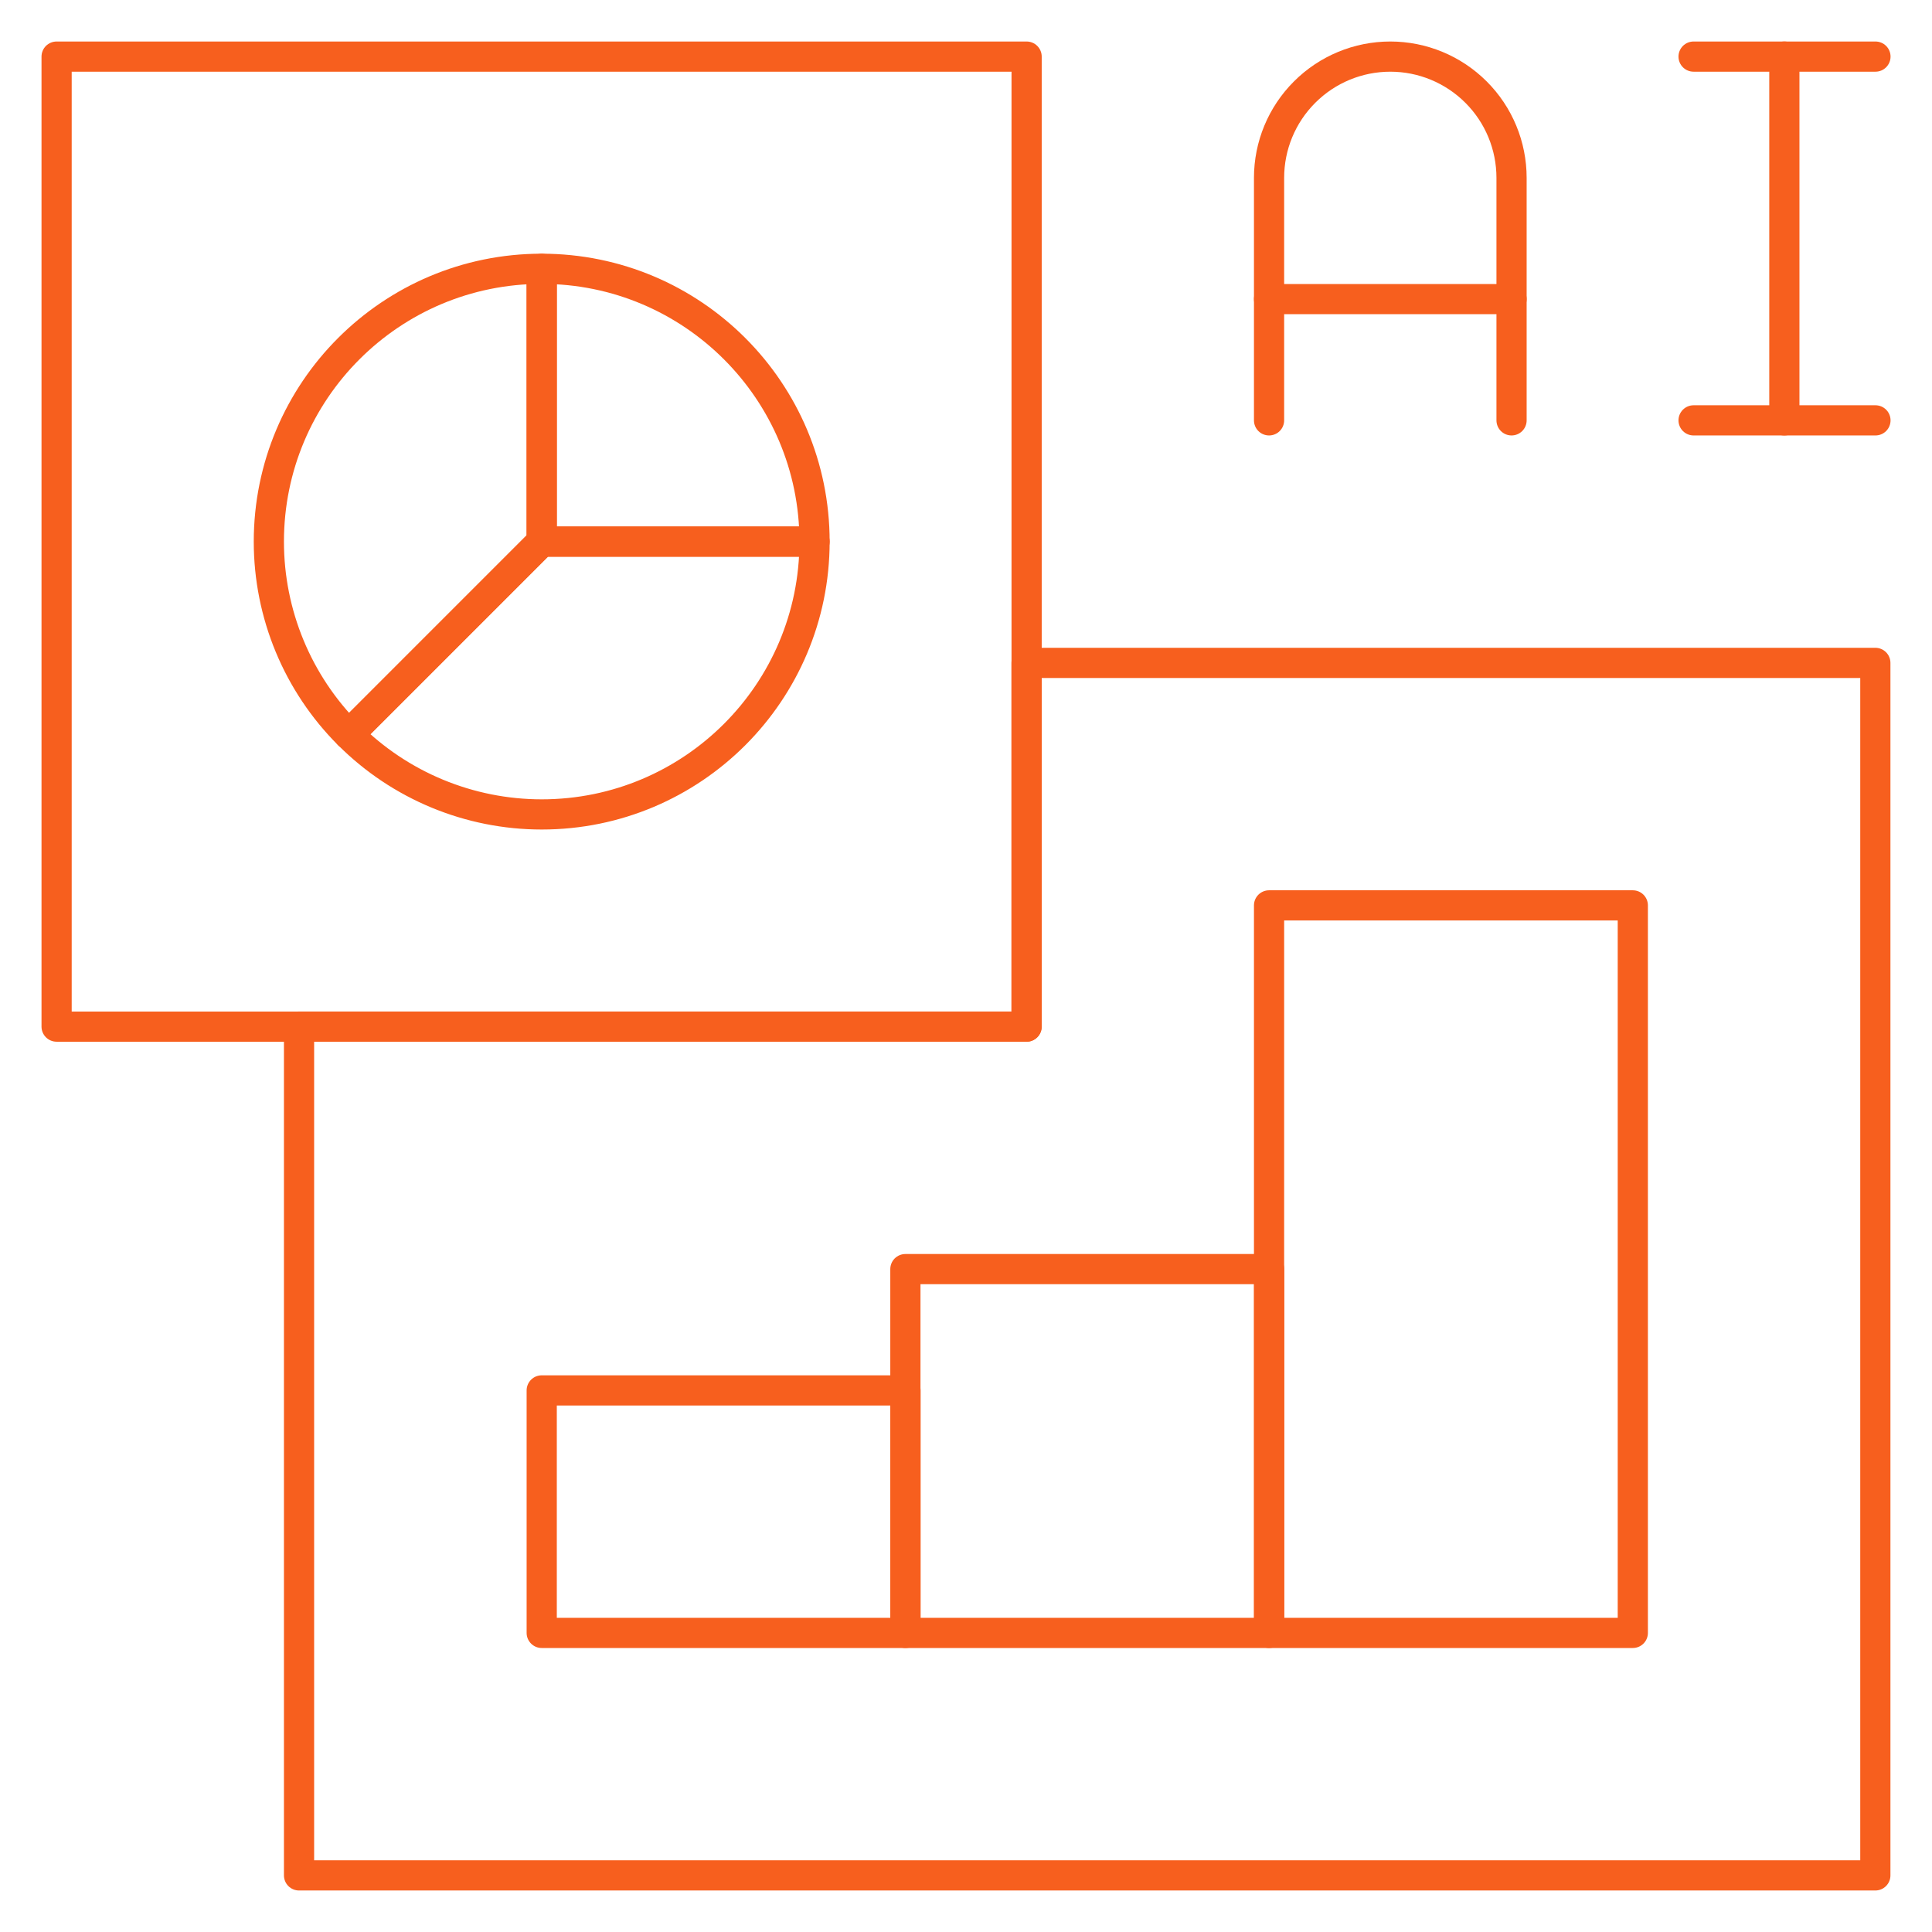 <svg width="64" height="64" viewBox="0 0 64 64" fill="none" xmlns="http://www.w3.org/2000/svg">
<path d="M42.039 13.925V5.892C42.039 4.826 42.462 3.805 43.216 3.052C43.969 2.298 44.99 1.875 46.056 1.875C47.121 1.875 48.142 2.298 48.896 3.052C49.65 3.805 50.072 4.826 50.072 5.892C50.072 9.396 50.072 13.925 50.072 13.925" stroke="#F75F1E" stroke-miterlimit="10" stroke-linecap="round" stroke-linejoin="round"/>
<path d="M42.039 9.908H50.072" stroke="#F75F1E" stroke-miterlimit="10" stroke-linecap="round" stroke-linejoin="round"/>
<path d="M56.102 1.875H62.127" stroke="#F75F1E" stroke-miterlimit="10" stroke-linecap="round" stroke-linejoin="round"/>
<path d="M56.102 13.925H62.127" stroke="#F75F1E" stroke-miterlimit="10" stroke-linecap="round" stroke-linejoin="round"/>
<path d="M59.109 1.875V13.925" stroke="#F75F1E" stroke-miterlimit="10" stroke-linecap="round" stroke-linejoin="round"/>
<path d="M34.008 1.875H1.875V34.008H34.008V1.875Z" stroke="#F75F1E" stroke-miterlimit="10" stroke-linecap="round" stroke-linejoin="round"/>
<path d="M62.123 21.959H34.006V34.008H9.906V62.125H62.123V21.959Z" stroke="#F75F1E" stroke-miterlimit="10" stroke-linecap="round" stroke-linejoin="round"/>
<path d="M29.995 46.059H17.945V54.092H29.995V46.059Z" stroke="#F75F1E" stroke-miterlimit="10" stroke-linecap="round" stroke-linejoin="round"/>
<path d="M42.042 42.041H29.992V54.092H42.042V42.041Z" stroke="#F75F1E" stroke-miterlimit="10" stroke-linecap="round" stroke-linejoin="round"/>
<path d="M54.089 29.992H42.039V54.092H54.089V29.992Z" stroke="#F75F1E" stroke-miterlimit="10" stroke-linecap="round" stroke-linejoin="round"/>
<path d="M17.944 8.904C12.952 8.904 8.906 12.95 8.906 17.942C8.906 20.339 9.858 22.637 11.553 24.332L17.944 17.942V8.904Z" stroke="#F75F1E" stroke-miterlimit="10" stroke-linecap="round" stroke-linejoin="round"/>
<path d="M11.555 24.332C13.25 26.027 15.548 26.979 17.945 26.979C22.937 26.979 26.983 22.933 26.983 17.941H17.945L11.555 24.332Z" stroke="#F75F1E" stroke-miterlimit="10" stroke-linecap="round" stroke-linejoin="round"/>
<path d="M17.945 8.904C22.937 8.904 26.983 12.95 26.983 17.942H17.945V8.904Z" stroke="#F75F1E" stroke-miterlimit="10" stroke-linecap="round" stroke-linejoin="round"/>
</svg>
